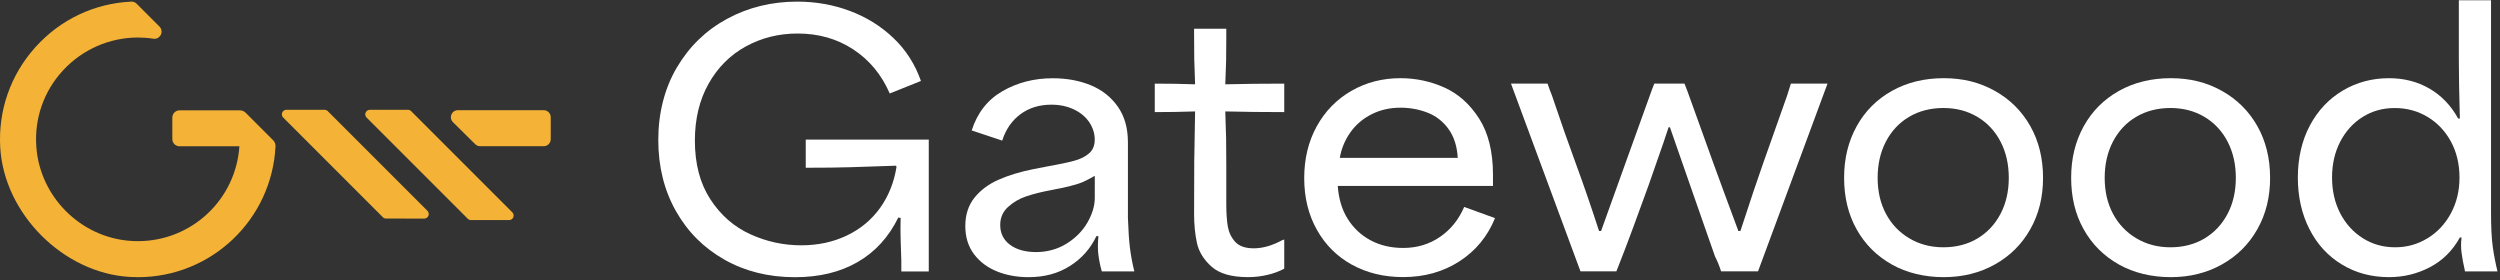 <svg width="312" height="35" viewBox="0 0 312 35" fill="none" xmlns="http://www.w3.org/2000/svg">
<rect x="0" y="0" width="312" height="35" fill="#333333" stroke="none"/>
<path d="M90.423 32.41C87.844 30.957 85.819 28.935 84.354 26.341C82.887 23.747 82.154 20.785 82.154 17.459C82.154 14.133 82.93 11.031 84.48 8.408C86.029 5.785 88.124 3.763 90.762 2.339C93.397 0.915 96.308 0.203 99.495 0.203C101.806 0.203 104 0.591 106.071 1.367C108.143 2.143 109.955 3.27 111.507 4.752C113.057 6.231 114.2 8.017 114.933 10.103L111.04 11.667C110.025 9.327 108.511 7.495 106.495 6.17C104.478 4.845 102.159 4.183 99.538 4.183C97.198 4.183 95.048 4.72 93.087 5.791C91.126 6.862 89.577 8.414 88.433 10.442C87.293 12.472 86.721 14.842 86.721 17.547C86.721 20.45 87.363 22.889 88.646 24.864C89.93 26.84 91.585 28.29 93.615 29.221C95.646 30.151 97.773 30.615 100.002 30.615C102.089 30.615 103.985 30.207 105.692 29.39C107.399 28.573 108.779 27.423 109.838 25.944C110.895 24.465 111.58 22.752 111.89 20.806L111.805 20.68C109.296 20.765 107.379 20.829 106.054 20.87C104.729 20.911 102.897 20.934 100.557 20.934V17.424H115.91V33.877H112.485V32.567C112.456 31.441 112.429 30.531 112.4 29.839C112.371 29.148 112.371 28.267 112.4 27.196L112.105 27.152C110.921 29.577 109.237 31.424 107.052 32.693C104.866 33.962 102.252 34.595 99.206 34.595C95.935 34.595 93.008 33.869 90.429 32.416L90.423 32.41Z" fill="white"/>
<path d="M124.427 33.87C123.228 33.391 122.271 32.67 121.55 31.713C120.833 30.756 120.471 29.583 120.471 28.203C120.471 26.823 120.85 25.618 121.612 24.673C122.373 23.727 123.374 22.98 124.614 22.432C125.854 21.883 127.322 21.437 129.011 21.098C129.405 21.014 129.913 20.915 130.534 20.804C132.113 20.523 133.289 20.276 134.065 20.062C134.841 19.852 135.459 19.54 135.926 19.132C136.39 18.723 136.624 18.151 136.624 17.419C136.624 16.687 136.399 15.94 135.947 15.263C135.494 14.586 134.853 14.052 134.021 13.655C133.189 13.261 132.25 13.063 131.208 13.063C129.714 13.063 128.43 13.457 127.36 14.247C126.289 15.038 125.527 16.138 125.075 17.547L121.267 16.278C121.97 14.078 123.254 12.444 125.116 11.373C126.977 10.303 129.064 9.766 131.375 9.766C133.122 9.766 134.701 10.055 136.11 10.632C137.519 11.21 138.649 12.1 139.495 13.296C140.341 14.495 140.764 15.98 140.764 17.758V27.188C140.819 28.766 140.904 30.021 141.018 30.952C141.132 31.883 141.315 32.854 141.566 33.87H137.505C137.306 33.166 137.166 32.481 137.082 31.818C136.997 31.156 136.997 30.374 137.082 29.472H136.828C136.095 31.025 134.995 32.265 133.528 33.196C132.06 34.126 130.342 34.59 128.369 34.59C126.931 34.59 125.612 34.351 124.416 33.872L124.427 33.87ZM133.119 30.4C134.246 29.697 135.115 28.813 135.719 27.757C136.326 26.701 136.629 25.676 136.629 24.69V21.942C136.093 22.251 135.62 22.499 135.211 22.683C134.803 22.866 134.26 23.042 133.583 23.211C133.189 23.325 132.399 23.494 131.214 23.718C130 23.943 128.959 24.206 128.083 24.5C127.208 24.795 126.446 25.242 125.799 25.834C125.151 26.426 124.827 27.173 124.827 28.075C124.827 29.119 125.235 29.942 126.052 30.549C126.869 31.156 127.955 31.459 129.309 31.459C130.663 31.459 131.987 31.106 133.116 30.403L133.119 30.4Z" fill="white"/>
<path d="M151.2 33.277C150.228 32.405 149.621 31.425 149.382 30.339C149.143 29.254 149.023 28.034 149.023 26.68C149.023 23.803 149.029 21.612 149.043 20.104C149.058 18.595 149.093 16.529 149.148 13.906C148.048 13.935 147.202 13.956 146.61 13.97C146.018 13.985 145.186 13.991 144.115 13.991V10.437C145.215 10.437 146.061 10.446 146.654 10.457C147.246 10.472 148.078 10.492 149.148 10.521C149.093 9.168 149.058 8.111 149.043 7.35C149.029 6.588 149.023 5.547 149.023 4.219V3.586H153.041V4.517C153.041 5.841 153.032 6.863 153.02 7.583C153.006 8.301 152.971 9.281 152.915 10.521C154.494 10.492 155.719 10.472 156.595 10.457C157.467 10.443 158.695 10.437 160.274 10.437V13.991C158.637 13.991 157.382 13.985 156.51 13.97C155.635 13.956 154.438 13.935 152.915 13.906C152.971 15.345 153.006 16.48 153.02 17.311C153.035 18.143 153.041 19.263 153.041 20.672V25.493C153.041 26.593 153.105 27.518 153.23 28.262C153.359 29.009 153.668 29.651 154.161 30.188C154.654 30.724 155.422 30.99 156.466 30.99C157.593 30.99 158.777 30.651 160.02 29.974L160.274 29.89V33.528C159.652 33.867 158.949 34.127 158.159 34.31C157.368 34.494 156.565 34.585 155.748 34.585C153.691 34.585 152.174 34.147 151.203 33.275L151.2 33.277Z" fill="white"/>
<path d="M168.73 33.045C166.868 32.015 165.409 30.565 164.353 28.689C163.297 26.812 162.766 24.665 162.766 22.237C162.766 19.81 163.288 17.656 164.33 15.765C165.371 13.878 166.81 12.404 168.645 11.345C170.477 10.289 172.523 9.758 174.778 9.758C176.695 9.758 178.522 10.146 180.255 10.922C181.988 11.698 183.432 12.988 184.591 14.791C185.746 16.597 186.324 18.937 186.324 21.811V23.206H166.953C167.066 24.814 167.481 26.188 168.201 27.329C168.919 28.47 169.873 29.36 171.055 29.993C172.24 30.626 173.594 30.944 175.117 30.944C176.835 30.944 178.367 30.486 179.706 29.57C181.046 28.653 182.052 27.405 182.729 25.826L186.578 27.221C185.647 29.505 184.168 31.303 182.137 32.613C180.106 33.923 177.766 34.58 175.117 34.58C172.721 34.58 170.591 34.066 168.73 33.036V33.045ZM180.763 16.084C180.071 15.138 179.199 14.461 178.139 14.053C177.083 13.644 175.96 13.44 174.778 13.44C173.454 13.44 172.248 13.714 171.163 14.266C170.078 14.814 169.196 15.57 168.52 16.53C167.843 17.49 167.405 18.546 167.209 19.702H181.927C181.842 18.237 181.454 17.032 180.763 16.087V16.084Z" fill="white"/>
<path d="M188.564 10.433H193.134C193.303 10.94 193.487 11.433 193.682 11.912C194.753 15.098 195.754 17.955 196.685 20.476C197.615 23 198.572 25.783 199.562 28.829H199.815C201.169 25.08 202.211 22.174 202.946 20.117C203.679 18.06 204.749 15.084 206.162 11.191L206.459 10.43H210.223C210.363 10.797 210.506 11.162 210.646 11.53C211.971 15.224 213.036 18.176 213.838 20.391C214.641 22.606 215.679 25.418 216.949 28.829H217.203C218.387 25.191 219.333 22.378 220.036 20.391C220.739 18.404 221.743 15.577 223.038 11.912C223.178 11.433 223.336 10.94 223.505 10.433H228.074L219.403 33.862H214.792C214.568 33.159 214.311 32.538 214.031 32.001C213.045 29.182 212.091 26.46 211.177 23.837C210.261 21.214 209.336 18.564 208.408 15.886H208.239C207.816 17.184 207.408 18.381 207.014 19.481C206.62 20.581 206.197 21.792 205.744 23.119C205.067 24.981 204.42 26.758 203.798 28.447C203.177 30.139 202.488 31.943 201.727 33.86H197.242L188.57 10.43L188.564 10.433Z" fill="white"/>
<path d="M236.085 32.998C234.209 31.942 232.75 30.483 231.708 28.621C230.664 26.76 230.145 24.618 230.145 22.193C230.145 19.769 230.667 17.653 231.708 15.765C232.75 13.878 234.218 12.404 236.106 11.345C237.993 10.289 240.153 9.758 242.577 9.758C245.002 9.758 247.074 10.286 248.964 11.345C250.852 12.401 252.326 13.869 253.385 15.742C254.441 17.618 254.972 19.769 254.972 22.193C254.972 24.618 254.444 26.728 253.385 28.601C252.329 30.477 250.855 31.942 248.964 33.001C247.074 34.057 244.946 34.588 242.577 34.588C240.208 34.588 237.958 34.06 236.085 33.001V32.998ZM246.785 29.762C248.01 29.03 248.97 28.006 249.662 26.696C250.353 25.386 250.697 23.883 250.697 22.191C250.697 20.498 250.353 18.99 249.662 17.665C248.97 16.34 248.004 15.31 246.764 14.578C245.524 13.846 244.115 13.478 242.533 13.478C240.952 13.478 239.502 13.846 238.262 14.578C237.022 15.31 236.056 16.34 235.364 17.665C234.673 18.99 234.329 20.498 234.329 22.191C234.329 23.883 234.673 25.377 235.364 26.675C236.056 27.974 237.028 28.995 238.282 29.742C239.537 30.489 240.952 30.862 242.533 30.862C244.115 30.862 245.556 30.497 246.785 29.762Z" fill="white"/>
<path d="M264.421 32.998C262.545 31.942 261.086 30.483 260.044 28.621C259 26.76 258.48 24.618 258.48 22.193C258.48 19.769 259.003 17.653 260.044 15.765C261.086 13.878 262.554 12.404 264.442 11.345C266.329 10.289 268.488 9.758 270.913 9.758C273.338 9.758 275.409 10.286 277.3 11.345C279.188 12.401 280.662 13.869 281.721 15.742C282.777 17.618 283.308 19.769 283.308 22.193C283.308 24.618 282.78 26.728 281.721 28.601C280.664 30.477 279.191 31.942 277.3 33.001C275.409 34.057 273.282 34.588 270.913 34.588C268.544 34.588 266.294 34.06 264.421 33.001V32.998ZM275.121 29.762C276.346 29.03 277.306 28.006 277.998 26.696C278.689 25.386 279.033 23.883 279.033 22.191C279.033 20.498 278.689 18.99 277.998 17.665C277.306 16.34 276.34 15.31 275.1 14.578C273.86 13.846 272.451 13.478 270.869 13.478C269.288 13.478 267.838 13.846 266.598 14.578C265.358 15.31 264.392 16.34 263.7 17.665C263.009 18.99 262.665 20.498 262.665 22.191C262.665 23.883 263.009 25.377 263.7 26.675C264.392 27.974 265.364 28.995 266.618 29.742C267.873 30.489 269.288 30.862 270.869 30.862C272.451 30.862 273.892 30.497 275.121 29.762Z" fill="white"/>
<path d="M292.248 32.999C290.515 31.943 289.167 30.47 288.21 28.579C287.25 26.691 286.771 24.547 286.771 22.151C286.771 19.756 287.27 17.535 288.274 15.659C289.275 13.783 290.643 12.333 292.377 11.303C294.11 10.273 296.035 9.759 298.151 9.759C300.012 9.759 301.69 10.188 303.184 11.049C304.678 11.91 305.877 13.155 306.779 14.792H306.989C306.904 11.662 306.863 9.225 306.863 7.475V0.031H310.881V26.551C310.881 28.357 310.951 29.767 311.094 30.782C311.234 31.797 311.433 32.827 311.687 33.869H307.625C307.625 33.813 307.616 33.77 307.605 33.743C307.59 33.714 307.584 33.673 307.584 33.615C307.415 32.883 307.286 32.197 307.205 31.564C307.12 30.931 307.12 30.289 307.205 29.638H306.992C306.09 31.275 304.85 32.506 303.269 33.338C301.69 34.169 299.983 34.587 298.151 34.587C295.951 34.587 293.984 34.059 292.251 32.999H292.248ZM302.948 29.743C304.173 28.996 305.148 27.96 305.866 26.636C306.583 25.311 306.945 23.817 306.945 22.154C306.945 20.491 306.586 18.962 305.866 17.649C305.148 16.339 304.173 15.315 302.948 14.582C301.722 13.85 300.36 13.482 298.866 13.482C297.372 13.482 296.033 13.856 294.848 14.603C293.663 15.35 292.733 16.38 292.056 17.69C291.379 19 291.04 20.488 291.04 22.151C291.04 23.814 291.379 25.302 292.056 26.612C292.733 27.922 293.669 28.958 294.868 29.72C296.068 30.481 297.413 30.861 298.907 30.861C300.4 30.861 301.719 30.487 302.945 29.74L302.948 29.743Z" fill="white"/>
<path d="M59.923 18.246C59.689 18.246 59.471 18.156 59.304 17.992L56.532 15.25C56.279 14.999 56.203 14.622 56.337 14.293C56.471 13.963 56.792 13.75 57.148 13.75H67.853C68.338 13.75 68.732 14.144 68.732 14.628V17.371C68.732 17.855 68.338 18.249 67.853 18.249H59.923V18.246Z" fill="#F4B337"/>
<path d="M17.203 34.589C16.868 34.589 16.529 34.581 16.194 34.56C7.907 34.084 0.505 26.682 0.029 18.396C-0.236 13.771 1.322 9.33 4.415 5.89C7.519 2.441 11.764 0.422 16.378 0.203C16.386 0.203 16.41 0.203 16.421 0.203C16.658 0.203 16.891 0.299 17.057 0.469L19.899 3.311C20.156 3.567 20.232 3.952 20.095 4.288C19.955 4.624 19.634 4.842 19.275 4.842C19.228 4.842 19.181 4.84 19.135 4.831C18.496 4.732 17.845 4.682 17.206 4.682C13.687 4.682 10.291 6.167 7.89 8.758C5.456 11.381 4.266 14.798 4.537 18.375C5.004 24.538 9.999 29.556 16.156 30.052C16.506 30.081 16.859 30.096 17.206 30.096C23.911 30.096 29.429 24.917 29.878 18.256H22.403C21.91 18.256 21.507 17.853 21.507 17.36V14.667C21.507 14.174 21.91 13.771 22.403 13.771H29.934C30.208 13.771 30.465 13.879 30.66 14.071L34.083 17.494C34.29 17.701 34.401 17.984 34.383 18.276C33.916 27.426 26.371 34.592 17.206 34.592L17.203 34.589Z" fill="#F4B337"/>
<path d="M48.179 27.274C48.03 27.274 47.884 27.215 47.779 27.108L35.344 14.672C35.18 14.511 35.134 14.266 35.221 14.053C35.309 13.84 35.516 13.703 35.743 13.703H40.502C40.654 13.703 40.797 13.761 40.902 13.869L53.344 26.311C53.507 26.474 53.554 26.716 53.466 26.93C53.379 27.14 53.171 27.28 52.944 27.28L48.179 27.274Z" fill="#F4B337"/>
<path d="M58.778 27.466C58.626 27.466 58.483 27.408 58.378 27.3L45.75 14.672C45.587 14.511 45.54 14.266 45.627 14.053C45.715 13.84 45.922 13.703 46.15 13.703H50.909C51.06 13.703 51.203 13.761 51.308 13.869L63.937 26.498C64.1 26.658 64.147 26.903 64.059 27.116C63.972 27.329 63.764 27.466 63.537 27.466H58.778Z" fill="#F4B337"/>
</svg>

